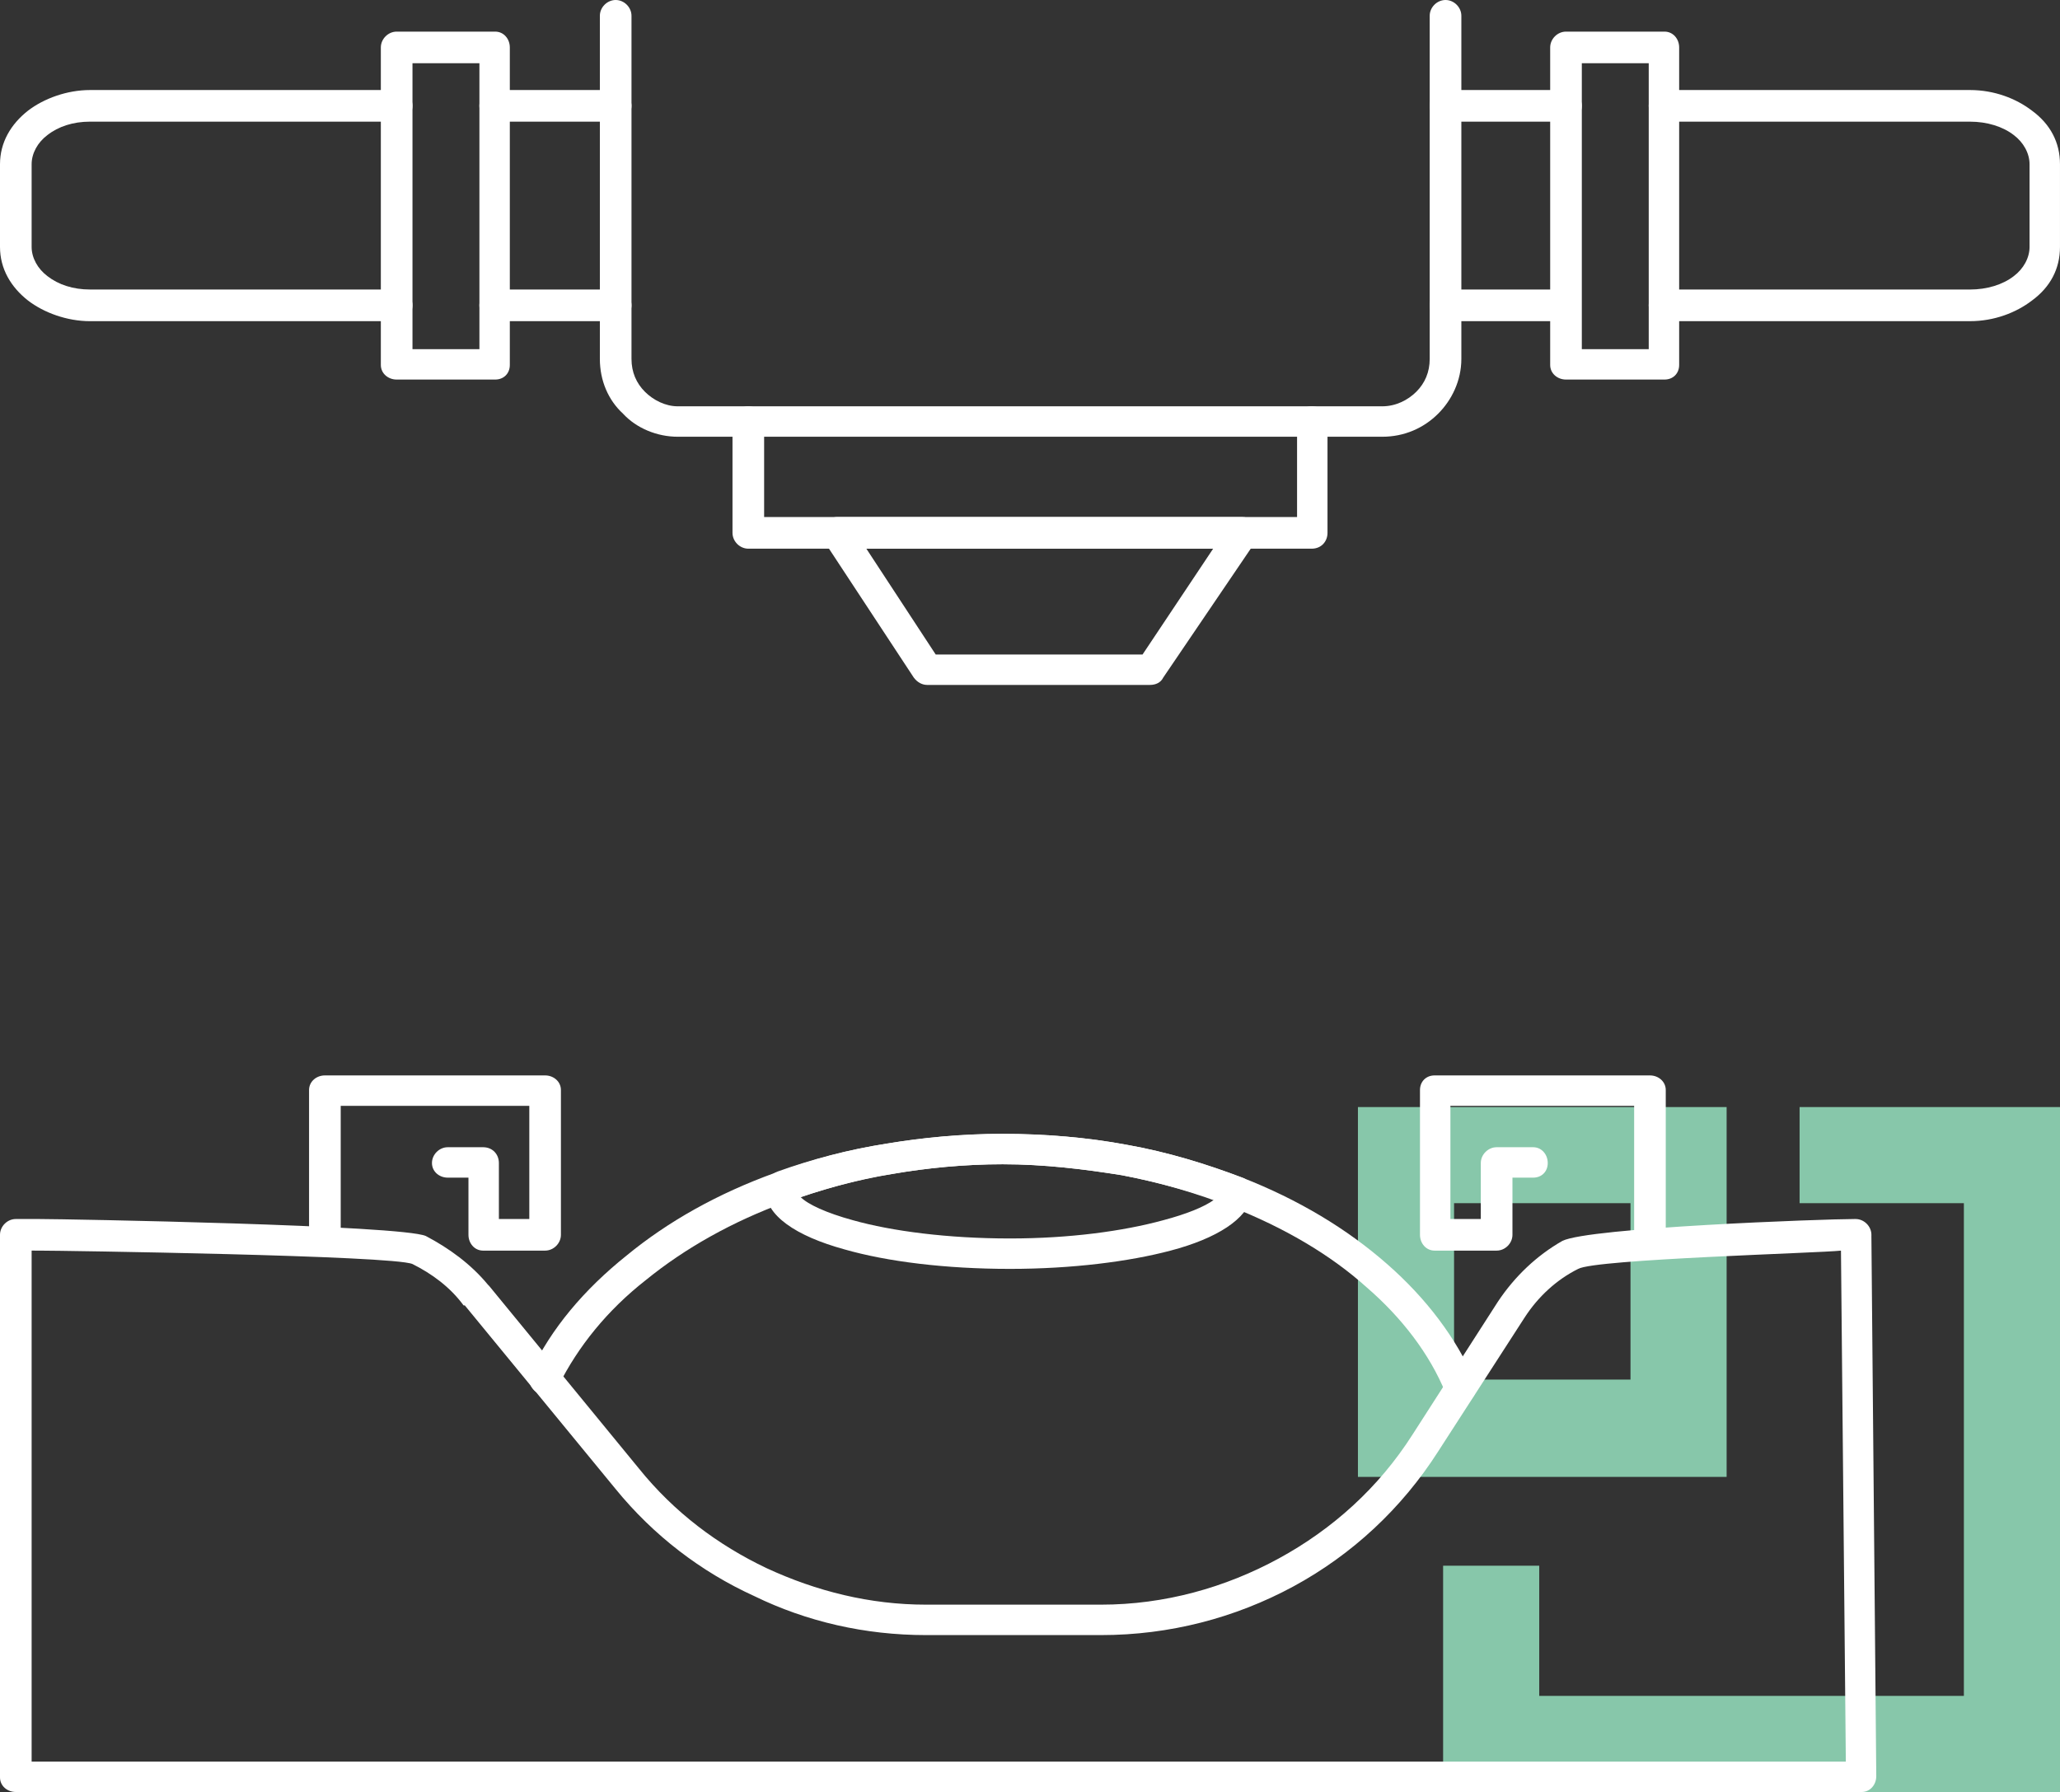 <?xml version="1.0" encoding="utf-8"?>
<!-- Generator: Adobe Illustrator 15.0.0, SVG Export Plug-In . SVG Version: 6.00 Build 0)  -->
<!DOCTYPE svg PUBLIC "-//W3C//DTD SVG 1.1//EN" "http://www.w3.org/Graphics/SVG/1.1/DTD/svg11.dtd">
<svg version="1.1" id="Capa_1" xmlns="http://www.w3.org/2000/svg" xmlns:xlink="http://www.w3.org/1999/xlink" x="0px" y="0px"
	 width="200px" height="174px" viewBox="0 0 200 174" enable-background="new 0 0 200 174" xml:space="preserve">
<rect x="0" y="0" width="200" height="174" fill="#333333" stroke="none"/>
<g>
	<polygon fill="#87C7AA" points="200,107.494 200,174 140.108,174 140.108,152.028 149.44,152.028 149.44,164.668 190.668,164.668 
		190.668,116.826 174.718,116.826 174.718,107.494 	"/>
	<path fill="#87C7AA" d="M158.301,133.955v-17.129h-17.13v17.129H158.301z M167.633,107.494v35.91h-35.795v-35.91H167.633z"/>
	<path fill="#FFFFFF" d="M143.295,134.781c0,0.83-0.708,1.538-1.534,1.538c-0.59,0-1.181-0.472-1.416-1.066
		c-1.539-3.776-4.253-7.321-7.681-10.275c-3.544-3.19-8.033-5.787-13.112-7.797c-3.309-1.299-6.854-2.361-10.631-3.069
		c-3.663-0.59-7.562-1.065-11.579-1.065c-3.663,0-7.326,0.354-10.75,0.948c-3.545,0.59-6.97,1.534-10.16,2.714h-0.118
		c-5.197,1.893-9.804,4.489-13.585,7.562c-3.781,2.954-6.616,6.495-8.506,10.275c-0.354,0.708-1.181,1.066-2.009,0.708
		c-0.708-0.354-1.062-1.298-0.708-2.006c2.008-4.253,5.197-8.033,9.332-11.342c4.017-3.305,8.86-6.023,14.414-8.029h0.118
		c3.425-1.303,6.97-2.247,10.75-2.837c3.543-0.59,7.324-0.944,11.223-0.944c4.135,0,8.27,0.354,12.051,1.063
		c4.017,0.708,7.793,1.889,11.22,3.19c5.434,2.124,10.159,4.961,14.058,8.388c3.781,3.305,6.735,7.203,8.506,11.338
		C143.295,134.31,143.295,134.545,143.295,134.781L143.295,134.781z"/>
	<path fill="#FFFFFF" d="M181.689,120.017l0.473,52.449c0,0.826-0.591,1.534-1.417,1.534l0,0l0,0H1.534
		C0.708,174,0,173.41,0,172.584v-52.686c0-0.826,0.708-1.534,1.534-1.534h2.245c2.601,0,35.204,0.59,37.567,1.652
		c2.244,1.181,4.371,2.719,6.025,4.725l0.118,0.118l14.532,17.719c3.424,4.253,7.678,7.443,12.403,9.687
		c4.845,2.246,10.042,3.544,15.475,3.544h17.012c6.142,0,12.051-1.652,17.248-4.488c5.197-2.837,9.687-6.85,12.995-12.051
		l8.271-12.876c1.652-2.479,3.78-4.488,6.259-5.904c2.601-1.299,25.4-2.125,28.354-2.125l0,0l0,0h0.118
		c0.826,0,1.534,0.708,1.534,1.534V120.017z M179.207,171.05l-0.472-49.617c-2.007,0.236-23.861,0.826-25.514,1.774
		c-2.129,1.063-3.899,2.715-5.202,4.725l-8.388,12.995c-3.54,5.551-8.384,10.039-14.057,13.112
		c-5.67,3.068-12.047,4.725-18.665,4.725H89.898c-5.905,0-11.577-1.303-16.656-3.781c-5.197-2.364-9.806-5.904-13.467-10.394
		l-14.649-17.837h-0.118c-1.3-1.774-3.071-3.072-4.961-4.017c-1.891-0.83-34.024-1.303-36.269-1.303H3.071v49.617H179.207z"/>
	<path fill="#FFFFFF" d="M121.558,116.118c-0.472,2.246-3.423,4.135-7.911,5.314c-4.018,1.066-9.572,1.774-15.596,1.774
		c-6.262,0-11.931-0.708-16.066-1.893c-4.725-1.298-7.68-3.304-7.68-5.786c0-0.118,0.118-0.354,0.118-0.473l0,0
		c0-0.59,0.474-1.062,1.064-1.298c3.307-1.185,6.852-2.129,10.632-2.719c3.543-0.59,7.324-0.944,11.223-0.944
		c4.135,0,8.27,0.354,12.051,1.063c4.017,0.708,7.793,1.889,11.22,3.19C121.322,114.584,121.676,115.41,121.558,116.118
		L121.558,116.118z M112.934,118.482c2.247-0.594,4.018-1.302,4.966-2.011c-2.837-0.943-5.91-1.77-8.979-2.36
		c-3.663-0.59-7.562-1.065-11.579-1.065c-3.663,0-7.326,0.354-10.75,0.948c-3.071,0.472-6.025,1.298-8.86,2.242
		c0.708,0.708,2.48,1.534,5.079,2.246c3.781,1.063,9.214,1.771,15.24,1.771C103.838,120.253,109.039,119.545,112.934,118.482
		L112.934,118.482z"/>
	<path fill="#FFFFFF" d="M33.078,119.898c0,0.826-0.71,1.534-1.537,1.534s-1.536-0.708-1.536-1.534v-14.057
		c0-0.825,0.71-1.42,1.536-1.42h21.383c0.826,0,1.534,0.595,1.534,1.42v14.057c0,0.826-0.708,1.534-1.534,1.534h-6.025
		c-0.826,0-1.418-0.708-1.418-1.534v-5.551h-2.008c-0.826,0-1.535-0.59-1.535-1.42c0-0.826,0.708-1.534,1.535-1.534h3.427
		c0.944,0,1.536,0.708,1.536,1.534v5.437h2.953v-10.987h-18.31V119.898z"/>
	<path fill="#FFFFFF" d="M161.724,119.898c0,0.826-0.709,1.534-1.535,1.534s-1.534-0.708-1.534-1.534v-12.521h-17.838v10.987h2.95
		v-5.437c0-0.826,0.713-1.534,1.539-1.534h3.545c0.826,0,1.416,0.708,1.416,1.534c0,0.83-0.59,1.42-1.416,1.42h-2.011v5.551
		c0,0.826-0.708,1.534-1.534,1.534h-6.027c-0.826,0-1.417-0.708-1.417-1.534v-14.057c0-0.825,0.591-1.42,1.417-1.42h20.91
		c0.826,0,1.535,0.595,1.535,1.42V119.898z"/>
	<path fill="#FFFFFF" d="M90.845,63.551h20.083l6.854-10.275h-33.67L90.845,63.551z M111.636,66.505H90.017l0,0
		c-0.472,0-0.944-0.236-1.298-0.71l-8.624-13.112c-0.118-0.236-0.236-0.59-0.236-0.944c0-0.826,0.59-1.536,1.418-1.536h39.336l0,0
		c0.354,0,0.591,0.118,0.826,0.236c0.713,0.474,0.948,1.418,0.473,2.126l-8.979,13.23C112.698,66.27,112.226,66.505,111.636,66.505
		L111.636,66.505z"/>
	<path fill="#FFFFFF" d="M125.929,40.871c0-0.826,0.595-1.418,1.421-1.418c0.944,0,1.534,0.592,1.534,1.418v10.868
		c0,0.826-0.59,1.537-1.534,1.537H72.653c-0.828,0-1.537-0.71-1.537-1.537V40.871c0-0.826,0.708-1.418,1.537-1.418
		c0.826,0,1.534,0.592,1.534,1.418v9.332h51.742V40.871z"/>
	<path fill="#FFFFFF" d="M138.806,1.534c0-0.826,0.708-1.534,1.539-1.534c0.826,0,1.534,0.708,1.534,1.534v33.312
		c0,2.126-0.944,4.017-2.247,5.317l0,0c-1.416,1.416-3.305,2.244-5.433,2.244H65.801c-2.009,0-4.017-0.828-5.317-2.244
		c-1.418-1.3-2.245-3.191-2.245-5.317V1.534C58.239,0.708,58.948,0,59.776,0c0.826,0,1.534,0.708,1.534,1.534v33.312
		c0,1.3,0.474,2.362,1.3,3.19c0.826,0.826,2.008,1.416,3.191,1.416h68.398c1.302,0,2.482-0.59,3.309-1.416l0,0
		c0.826-0.828,1.298-1.891,1.298-3.19V1.534z"/>
	<path fill="#FFFFFF" d="M38.511,28.113c0.828,0,1.537,0.71,1.537,1.536s-0.708,1.537-1.537,1.537H8.742
		c-2.245,0-4.489-0.828-6.025-2.008C1.062,27.877,0,26.104,0,23.978v-8.031c0-2.126,1.062-3.899,2.717-5.199
		c1.536-1.18,3.781-2.006,6.025-2.006h29.769c0.828,0,1.537,0.708,1.537,1.534c0,0.828-0.708,1.536-1.537,1.536H8.742
		c-1.655,0-3.073,0.472-4.135,1.3c-0.946,0.708-1.536,1.77-1.536,2.834v8.031c0,1.064,0.59,2.126,1.536,2.836
		c1.063,0.826,2.48,1.298,4.135,1.298H38.511z"/>
	<path fill="#FFFFFF" d="M40.047,33.902h6.498V6.141h-6.498V33.902z M48.079,36.854h-9.568c-0.826,0-1.536-0.59-1.536-1.417V4.607
		c0-0.828,0.71-1.537,1.536-1.537h9.568c0.828,0,1.418,0.708,1.418,1.537v30.831C49.498,36.264,48.907,36.854,48.079,36.854
		L48.079,36.854z"/>
	<path fill="#FFFFFF" d="M48.079,11.812c-0.826,0-1.534-0.708-1.534-1.536c0-0.826,0.708-1.534,1.534-1.534h11.697
		c0.826,0,1.534,0.708,1.534,1.534c0,0.828-0.708,1.536-1.534,1.536H48.079z"/>
	<path fill="#FFFFFF" d="M48.079,31.186c-0.826,0-1.534-0.71-1.534-1.537s0.708-1.536,1.534-1.536h11.697
		c0.826,0,1.534,0.71,1.534,1.536s-0.708,1.537-1.534,1.537H48.079z"/>
	<path fill="#FFFFFF" d="M161.605,11.812c-0.826,0-1.534-0.708-1.534-1.536c0-0.826,0.708-1.534,1.534-1.534h29.652
		c2.365,0,4.489,0.826,6.027,2.006c1.771,1.3,2.715,3.072,2.715,5.199v8.031c0,2.126-0.944,3.899-2.715,5.199
		c-1.538,1.18-3.662,2.008-6.027,2.008h-29.652c-0.826,0-1.534-0.71-1.534-1.537s0.708-1.536,1.534-1.536h29.652
		c1.656,0,3.191-0.472,4.253-1.298c0.944-0.71,1.534-1.772,1.534-2.836v-8.031c0-1.064-0.59-2.126-1.534-2.834
		c-1.062-0.828-2.597-1.3-4.253-1.3H161.605z"/>
	<path fill="#FFFFFF" d="M153.575,33.902h6.496V6.141h-6.496V33.902z M161.605,36.854h-9.568c-0.826,0-1.534-0.59-1.534-1.417V4.607
		c0-0.828,0.708-1.537,1.534-1.537h9.568c0.83,0,1.42,0.708,1.42,1.537v30.831C163.025,36.264,162.436,36.854,161.605,36.854
		L161.605,36.854z"/>
	<path fill="#FFFFFF" d="M152.037,8.742c0.826,0,1.538,0.708,1.538,1.534c0,0.828-0.712,1.536-1.538,1.536h-11.692
		c-0.831,0-1.539-0.708-1.539-1.536c0-0.826,0.708-1.534,1.539-1.534H152.037z"/>
	<path fill="#FFFFFF" d="M152.037,28.113c0.826,0,1.42,0.71,1.42,1.536s-0.594,1.537-1.42,1.537h-11.692
		c-0.831,0-1.539-0.71-1.539-1.537s0.708-1.536,1.539-1.536H152.037z"/>
</g>
</svg>
